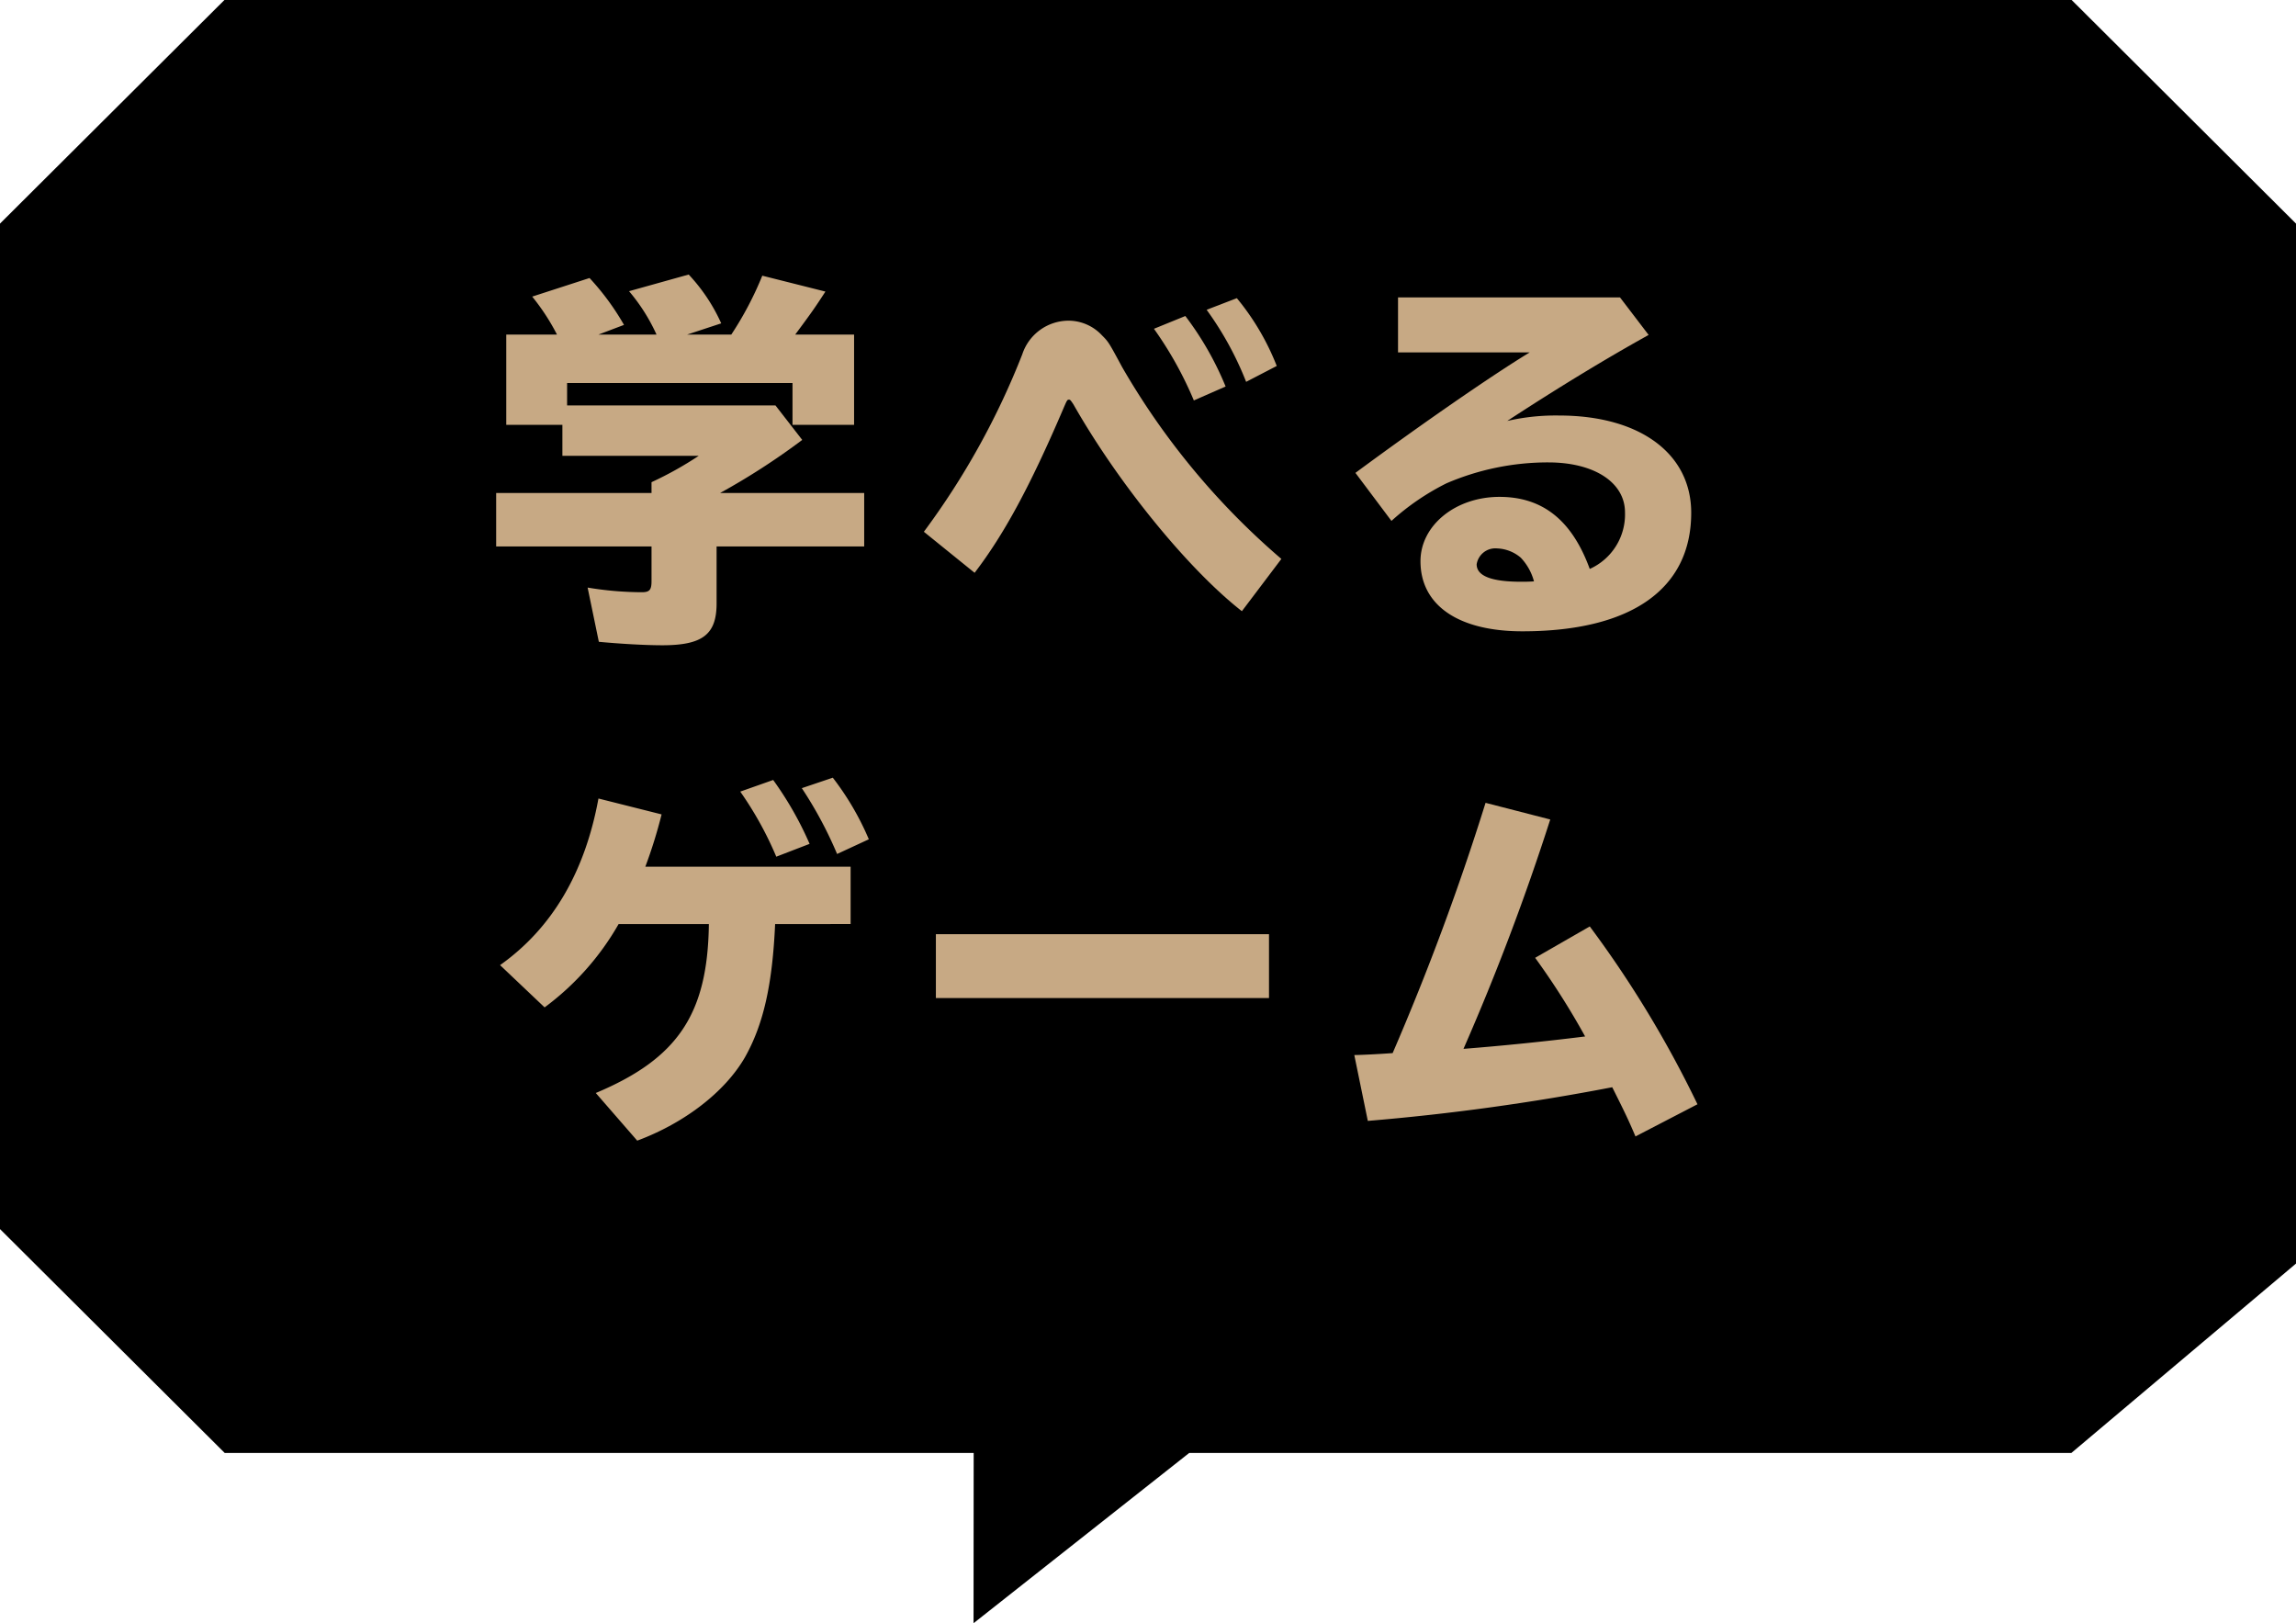 <svg xmlns="http://www.w3.org/2000/svg" width="266" height="188" viewBox="0 0 266 188">
  <defs>
    <style>
      .a {
        fill: #c7a984;
      }
    </style>
  </defs>
  <title>popup_jp25</title>
  <path d="M26.034-.034h213.94l26.056,25.965V146.347l-26.056,21.964h-102.2l-24.985,19.723.015-19.723H26.034L-.029,142.346V25.931Z"/>
  <g>
    <path class="a" d="M75.481,55.856A40.964,40.964,0,0,0,80.955,52.8h-15.8v-3.59H58.652V38.758H64.53a25.378,25.378,0,0,0-2.872-4.4L68.3,32.206a29.341,29.341,0,0,1,3.993,5.43l-2.962,1.122h6.731a21.308,21.308,0,0,0-3.186-5.026l6.911-1.93a20.548,20.548,0,0,1,3.77,5.655l-3.949,1.3h5.115a38.746,38.746,0,0,0,3.591-6.821l7.314,1.84c-1.257,1.93-1.57,2.379-3.5,4.981h6.821V49.214H91.815V44.367H65.7v2.6H89.841l3.1,3.993a80.508,80.508,0,0,1-9.514,6.148h16.693V63.3H83.02v6.6c0,3.59-1.615,4.847-6.282,4.847-2.109,0-5.026-.18-7.36-.4l-1.3-6.282a38.816,38.816,0,0,0,6.282.538c.9,0,1.122-.27,1.122-1.3V63.3h-18V57.112h18Z"/>
    <path class="a" d="M107.033,61.6a88.643,88.643,0,0,0,11.4-20.553,5.664,5.664,0,0,1,5.341-3.9,5.308,5.308,0,0,1,3.9,1.705c.763.763.808.853,2.333,3.68a85.447,85.447,0,0,0,18.444,22.214L143.877,70.8c-6.148-4.8-14.271-14.72-19.521-23.964-.27-.4-.359-.539-.493-.539-.225,0-.225,0-.764,1.257-3.814,8.886-6.82,14.405-10.187,18.8Zm31.279-15.213a42.6,42.6,0,0,0-4.623-8.3l3.636-1.481a35.984,35.984,0,0,1,4.667,8.168Zm6.058-2.154a37.476,37.476,0,0,0-4.577-8.347l3.5-1.346a28.779,28.779,0,0,1,4.622,7.853Z"/>
    <path class="a" d="M187.681,34.45,191,38.8c-4.937,2.737-10.546,6.148-16.38,9.963a24.93,24.93,0,0,1,6.013-.629c9.335,0,15.3,4.4,15.3,11.265,0,8.84-6.955,13.731-19.565,13.731-7.4,0-11.8-3.007-11.8-8.122,0-4.129,4.039-7.45,9.155-7.45,4.98,0,8.392,2.693,10.456,8.348a6.917,6.917,0,0,0,4.083-6.552c0-3.456-3.545-5.789-8.885-5.789a29.776,29.776,0,0,0-11.8,2.423,28.288,28.288,0,0,0-6.372,4.354l-4.174-5.565c7.9-5.833,15.976-11.4,20.194-13.956H161.967V34.45ZM176.192,64.607a4.452,4.452,0,0,0-2.737-1.077,2.191,2.191,0,0,0-2.379,1.84c0,1.347,1.706,2.02,5.161,2.02.359,0,.853,0,1.48-.045A6.364,6.364,0,0,0,176.192,64.607Z"/>
    <path class="a" d="M89.8,107.047c-.314,7-1.347,11.623-3.5,15.438-2.334,4.039-7.046,7.629-12.476,9.648l-4.8-5.52c9.514-3.994,12.969-9.154,13.1-19.566H71.666a31.3,31.3,0,0,1-8.571,9.648L57.934,111.8c6.014-4.263,9.828-10.725,11.4-19.3l7.315,1.84a55.71,55.71,0,0,1-1.885,6.058H98.547v6.642Zm.135-7.808a40.3,40.3,0,0,0-4.174-7.54l3.814-1.346a39.286,39.286,0,0,1,4.219,7.4Zm7.046-.314A46.489,46.489,0,0,0,92.893,91.3l3.59-1.212a32.2,32.2,0,0,1,4.174,7.136Z"/>
    <path class="a" d="M147.018,108.214v7.4H108.425v-7.4Z"/>
    <path class="a" d="M156.9,122.216c.584,0,2.6-.09,4.443-.225A293.907,293.907,0,0,0,172.108,93l7.494,1.93A277.372,277.372,0,0,1,169.551,121.5c4.532-.358,9.424-.853,14.091-1.436a86.9,86.9,0,0,0-5.789-9.11l6.328-3.635a126.032,126.032,0,0,1,12.476,20.6l-7.181,3.725c-.763-1.795-1.122-2.559-2.468-5.251l-.225-.448a265.875,265.875,0,0,1-28.316,3.9Z"/>
  </g>
</svg>
